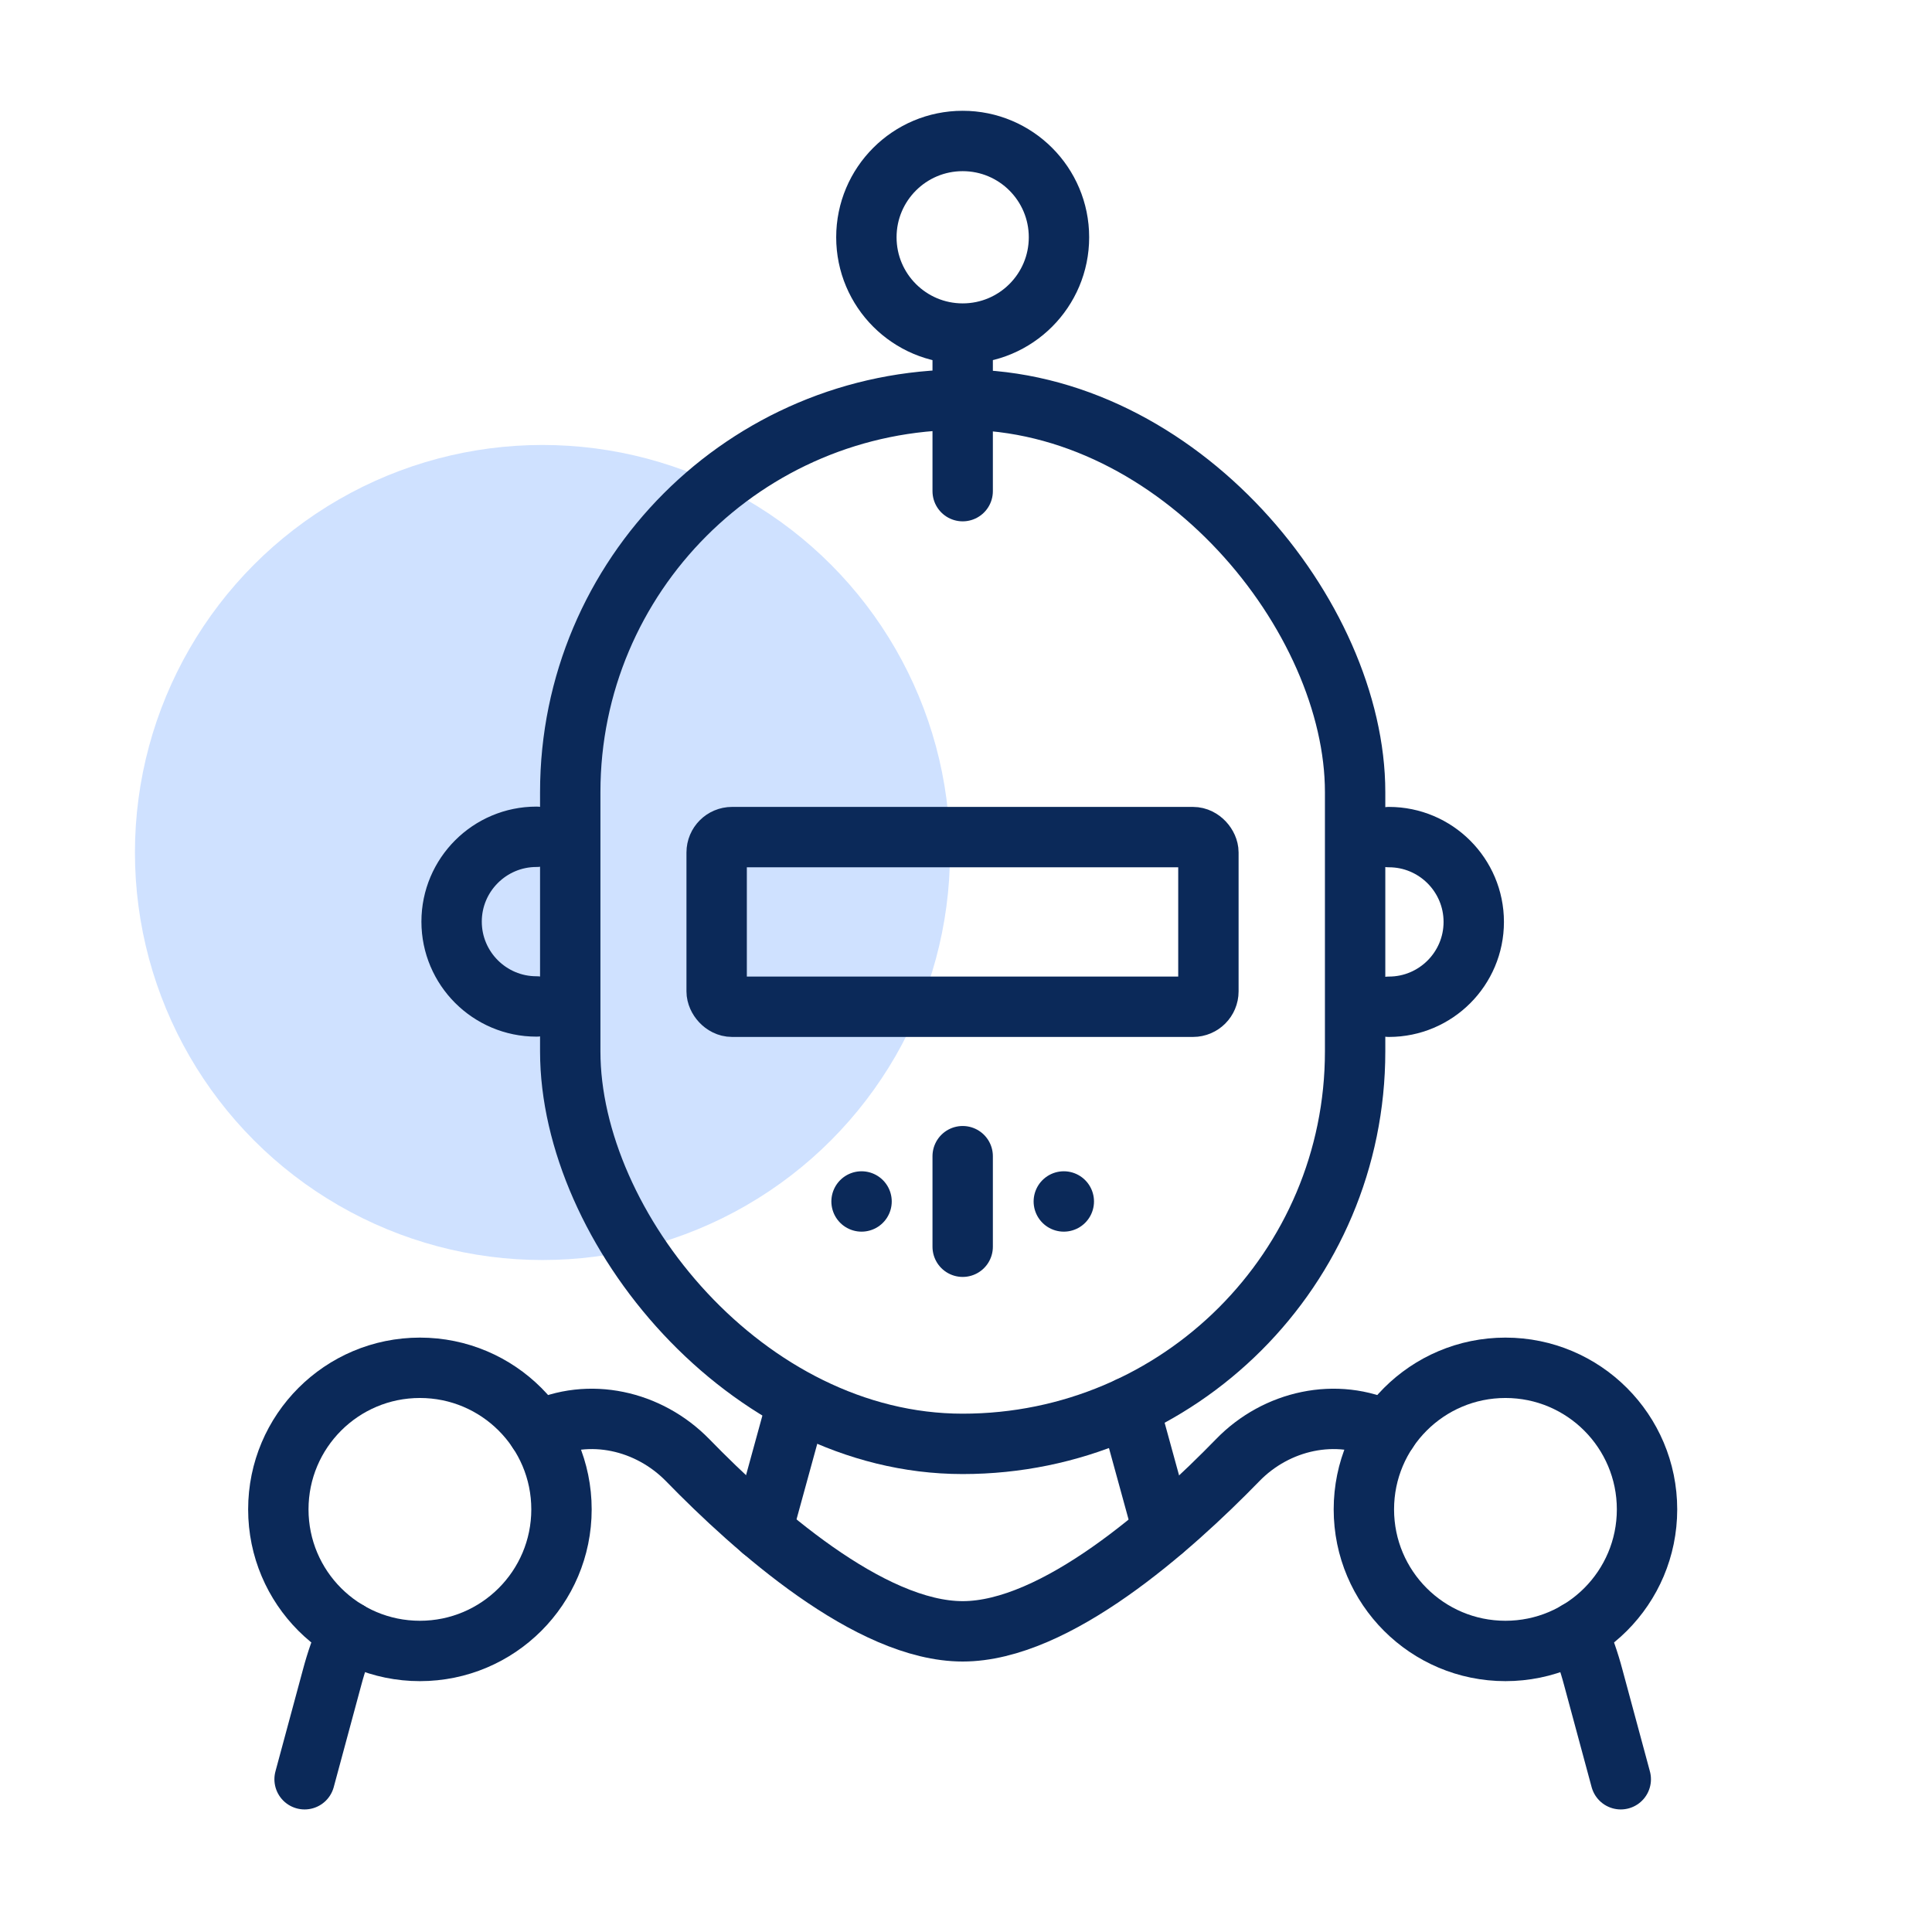 <?xml version="1.0" encoding="UTF-8"?>
<svg id="AI-Icons" xmlns="http://www.w3.org/2000/svg" viewBox="0 0 64 64">
  <defs>
    <style>
      .cls-1 {
        fill: #cfe1ff;
      }

      .cls-2 {
        fill: none;
        stroke: #0b2959;
        stroke-linecap: round;
        stroke-linejoin: round;
        stroke-width: 2px;
      }
    </style>
  </defs>
  <circle class="cls-1" cx="17.97" cy="28.24" r="13.5"/>
  <g>
    <rect class="cls-2" x="18.89" y="13.24" width="26" height="34.59" rx="13" ry="13"/>
    <path class="cls-2" d="m17.77,33.34c-1.55,0-2.81-1.26-2.81-2.81h0c0-1.55,1.26-2.81,2.81-2.81"/>
    <path class="cls-2" d="m46.01,27.73c1.55,0,2.81,1.26,2.81,2.81h0c0,1.55-1.26,2.81-2.81,2.81"/>
    <rect class="cls-2" x="23.74" y="27.73" width="16.29" height="5.62" rx=".51" ry=".51"/>
    <line class="cls-2" x1="28.54" y1="39.8" x2="28.54" y2="39.8"/>
    <line class="cls-2" x1="31.89" y1="38.3" x2="31.89" y2="41.3"/>
    <line class="cls-2" x1="35.24" y1="39.8" x2="35.24" y2="39.8"/>
    <line class="cls-2" x1="31.89" y1="16.27" x2="31.89" y2="11.78"/>
    <path class="cls-2" d="m45.96,47.41s-.02,0-.03-.01c-1.66-.8-3.65-.35-4.93.97-2.21,2.27-6.03,5.67-9.11,5.67s-6.9-3.4-9.11-5.67c-1.29-1.32-3.27-1.77-4.93-.97-.01,0-.02,0-.03.01"/>
    <path class="cls-2" d="m10.09,58.94l.91-3.37c.14-.53.32-1.04.53-1.53"/>
    <path class="cls-2" d="m52.25,54.04c.21.49.39,1,.53,1.53l.91,3.37"/>
    <circle class="cls-2" cx="49.87" cy="50" r="4.69"/>
    <circle class="cls-2" cx="13.91" cy="50" r="4.69"/>
    <line class="cls-2" x1="26.37" y1="46.61" x2="25.25" y2="50.69"/>
    <line class="cls-2" x1="37.4" y1="46.61" x2="38.52" y2="50.69"/>
  </g>
  <circle class="cls-2" cx="31.89" cy="7.86" r="3.19"/>
</svg>